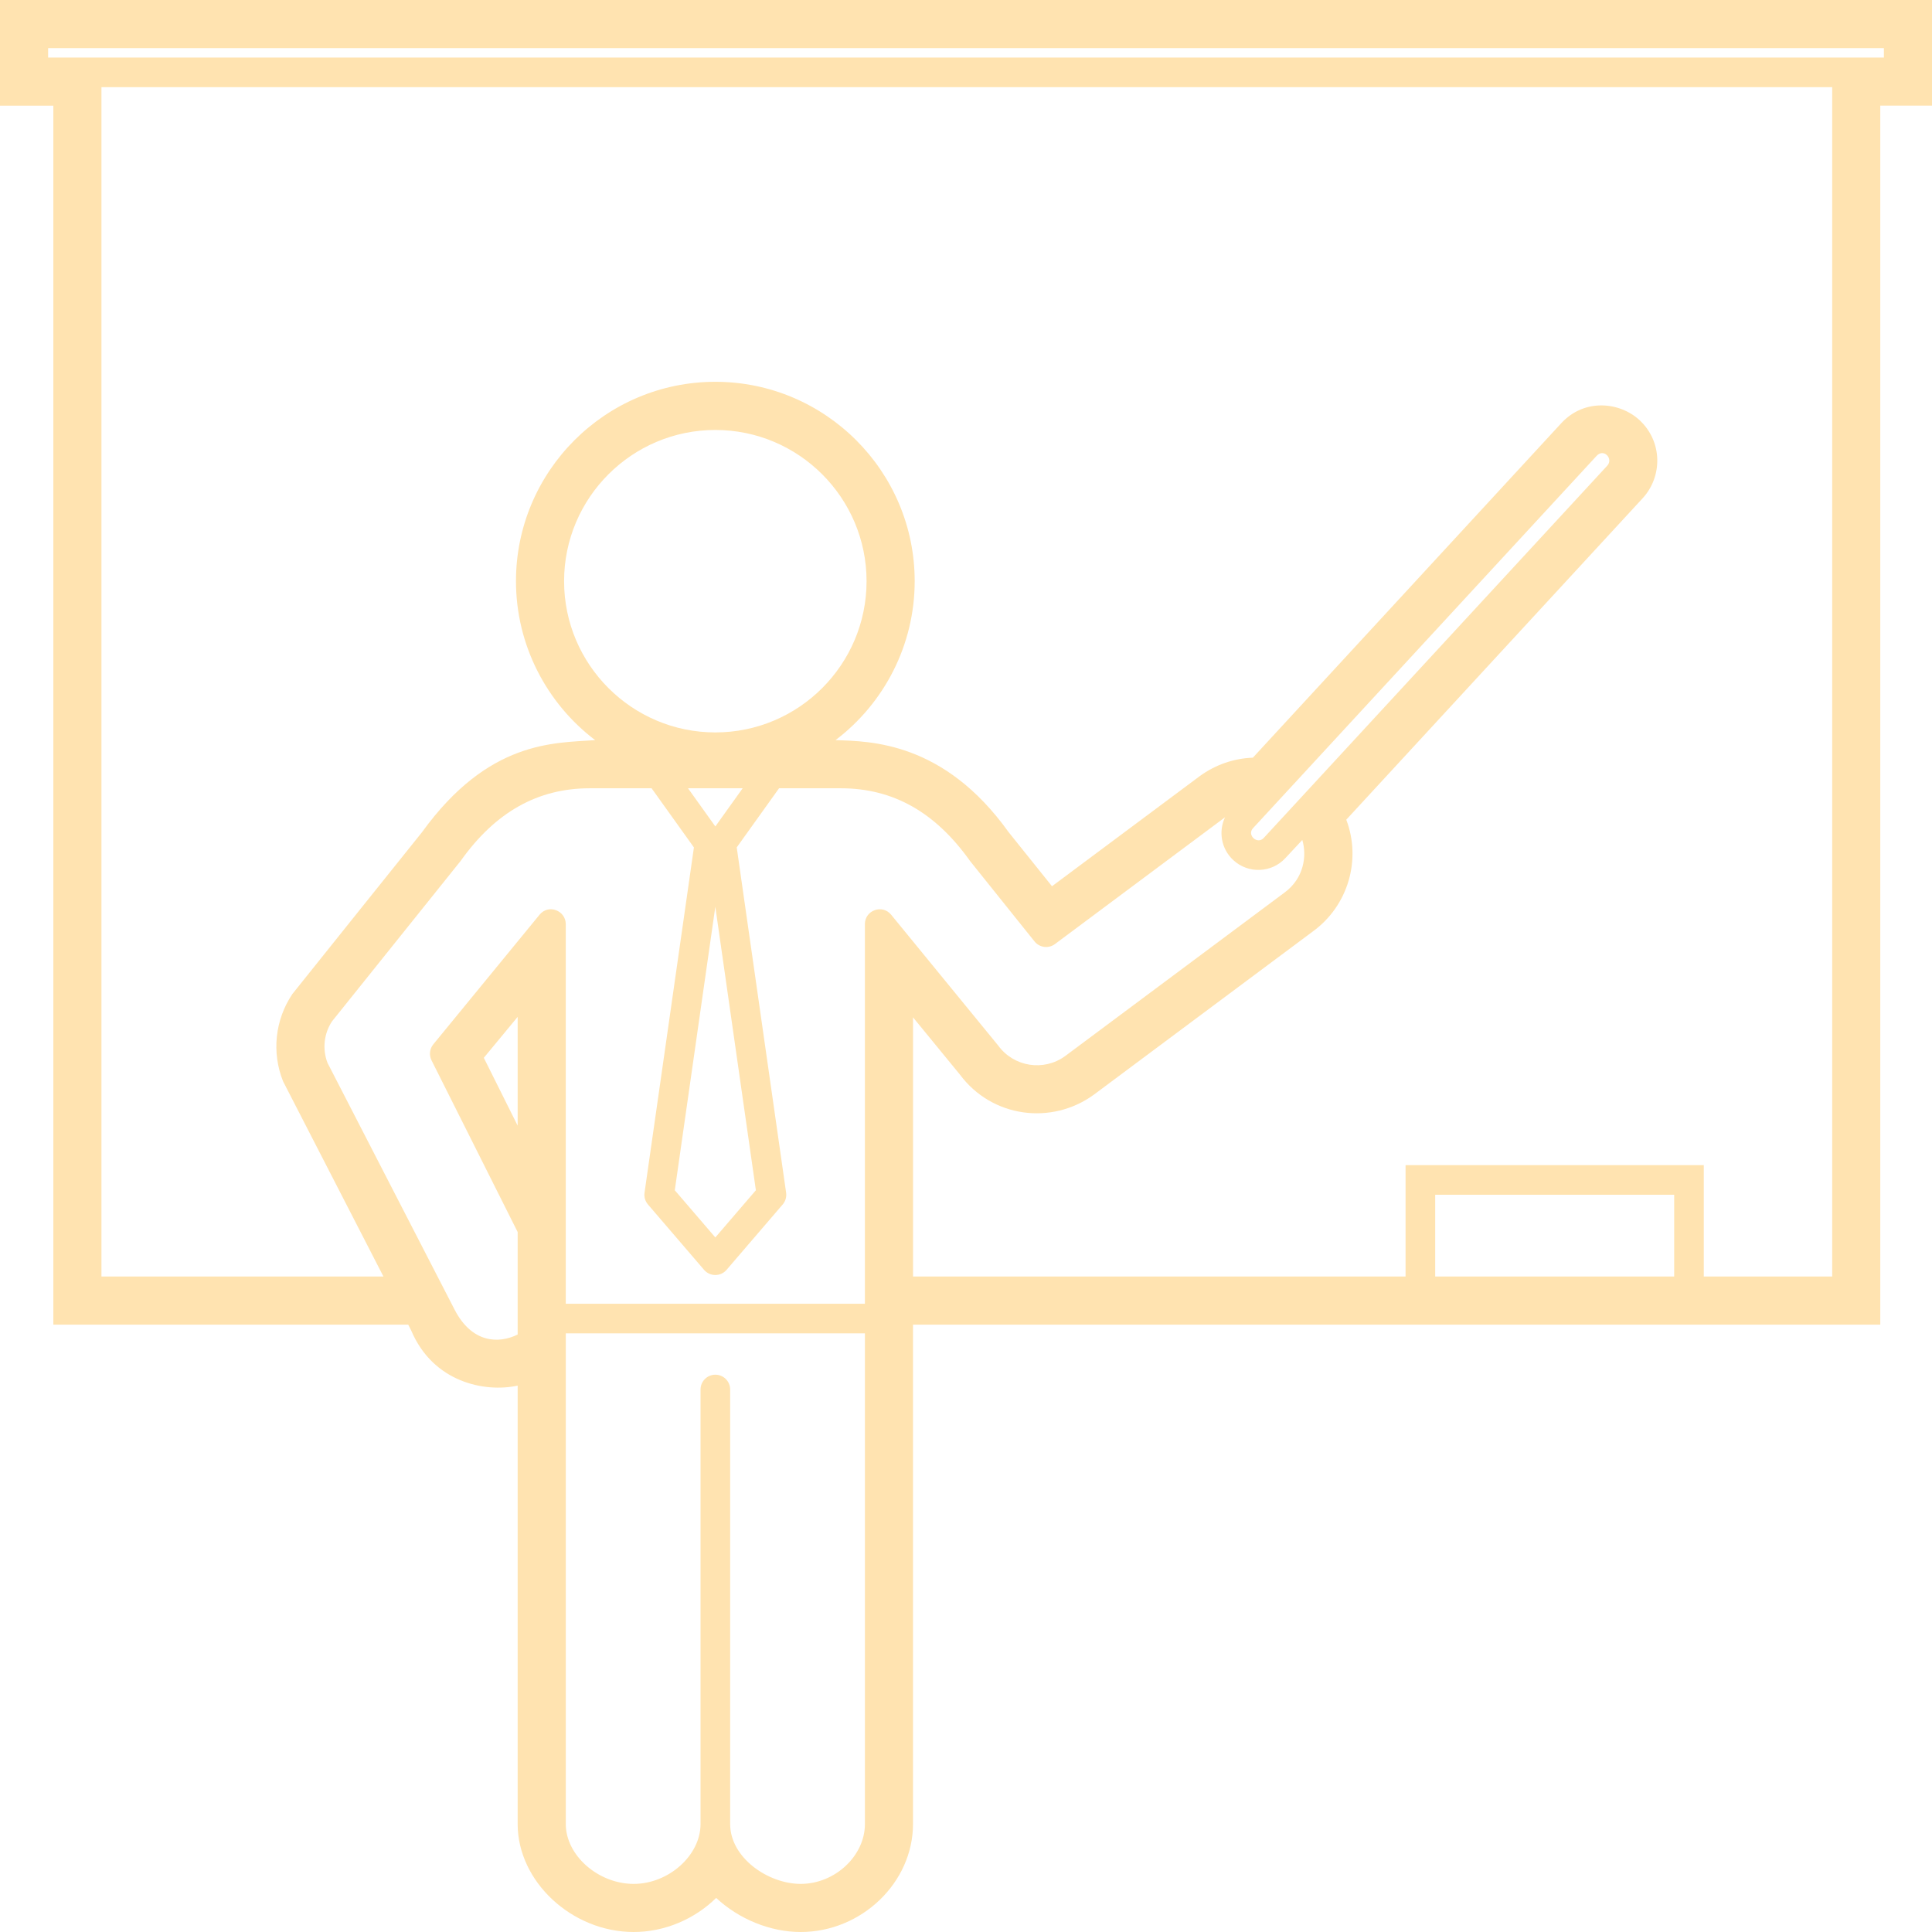 <svg fill="#FFE3B0" xmlns="http://www.w3.org/2000/svg" xmlns:xlink="http://www.w3.org/1999/xlink" version="1.1" x="0px" y="0px" viewBox="0 0 100 100" style="enable-background:new 0 0 100 100;" xml:space="preserve"><g><path fill="#FFE3B0" d="M0,0v5.469h2.761v63.094h18.368c0.098,0.189,0.152,0.297,0.152,0.297c1.135,2.691,3.813,3.229,5.513,2.859v22.693   c0,2.977,2.806,5.588,6.005,5.588c1.591,0,3.142-0.656,4.27-1.764c1.178,1.096,2.792,1.764,4.375,1.764   c3.151,0,5.813-2.559,5.813-5.588v-25.85h50.066V5.468H100V0H0z M26.794,58.264l-1.752-3.512l1.752-2.119V58.264z M44.768,94.412   c0,1.65-1.553,3.098-3.323,3.098c-1.689,0-3.652-1.354-3.652-3.098V71.92c0-0.422-0.343-0.766-0.767-0.766   c-0.423,0-0.766,0.344-0.766,0.766v22.492c0,1.621-1.649,3.098-3.46,3.098c-1.839,0-3.515-1.477-3.515-3.098V69.014h15.483V94.412z    M46.126,47.346c-0.457-0.558-1.359-0.232-1.359,0.485v19.651H29.284V47.832c0-0.698-0.89-1.057-1.358-0.485l-5.498,6.707   c-0.192,0.234-0.228,0.559-0.092,0.83l4.458,8.887v5.303c-0.98,0.488-2.369,0.451-3.265-1.289l-6.577-12.77   c-0.272-0.711-0.188-1.508,0.229-2.145c0,0,6.652-8.295,6.661-8.307c1.8-2.531,3.988-3.762,6.688-3.762h3.196l2.191,3.061   l-2.556,17.874c-0.031,0.217,0.033,0.439,0.177,0.607l2.905,3.385c0.307,0.355,0.857,0.355,1.163,0l2.906-3.385   c0.145-0.168,0.208-0.389,0.178-0.607l-2.557-17.874l2.191-3.061h3.196c2.7,0,4.888,1.23,6.688,3.762   c0.009,0.012,3.34,4.167,3.34,4.167c0.259,0.321,0.726,0.382,1.056,0.135l8.803-6.562c-0.348,0.734-0.197,1.641,0.432,2.219   c0.773,0.713,1.981,0.664,2.691-0.105l0.877-0.941c0.247,0.82,0.085,1.992-0.928,2.729l-11.349,8.459   c-1.1,0.799-2.654,0.566-3.466-0.551C51.657,54.1,46.126,47.346,46.126,47.346z M35.611,40.8h2.83l-1.415,1.977L35.611,40.8z    M39.124,61.607l-2.099,2.443l-2.098-2.443l2.098-14.674L39.124,61.607z M37.025,37.91c-4.316,0-7.828-3.512-7.828-7.828   s3.512-7.827,7.828-7.827c4.316,0,7.828,3.511,7.828,7.827S41.342,37.91,37.025,37.91z M64.854,42.869l17.785-19.273   c0.377-0.408,0.88,0.152,0.552,0.508l-17.782,19.27C65.078,43.73,64.527,43.222,64.854,42.869z M86.655,66.072h-12.37V61.84h12.37   V66.072z M94.834,66.072h-6.646v-5.766H72.752v5.766H47.258V52.658l2.426,2.961c1.666,2.242,4.757,2.623,6.929,1.045l11.339-8.452   c1.837-1.334,2.516-3.721,1.731-5.785l15.339-16.636c1.045-1.134,1.029-2.948-0.165-4.049c-1.021-0.94-2.851-1.136-4.048,0.165   L64.848,39.218c-0.987,0.035-1.934,0.361-2.756,0.959l-7.641,5.695l-2.242-2.796c-3.354-4.687-7.152-4.708-8.963-4.767   c2.511-1.903,4.098-4.915,4.098-8.229c0-5.689-4.629-10.318-10.319-10.318c-5.689,0-10.318,4.629-10.318,10.318   c0,3.313,1.588,6.325,4.098,8.229c-2.135,0.154-5.518,0.004-8.963,4.767c0,0-6.684,8.335-6.712,8.378   c-0.896,1.336-1.075,3.023-0.479,4.514c0.015,0.035,3.251,6.324,5.196,10.104H5.251V4.511h89.583V66.072z M97.51,2.978H2.491V2.49   H97.51V2.978z"></path></g></svg>